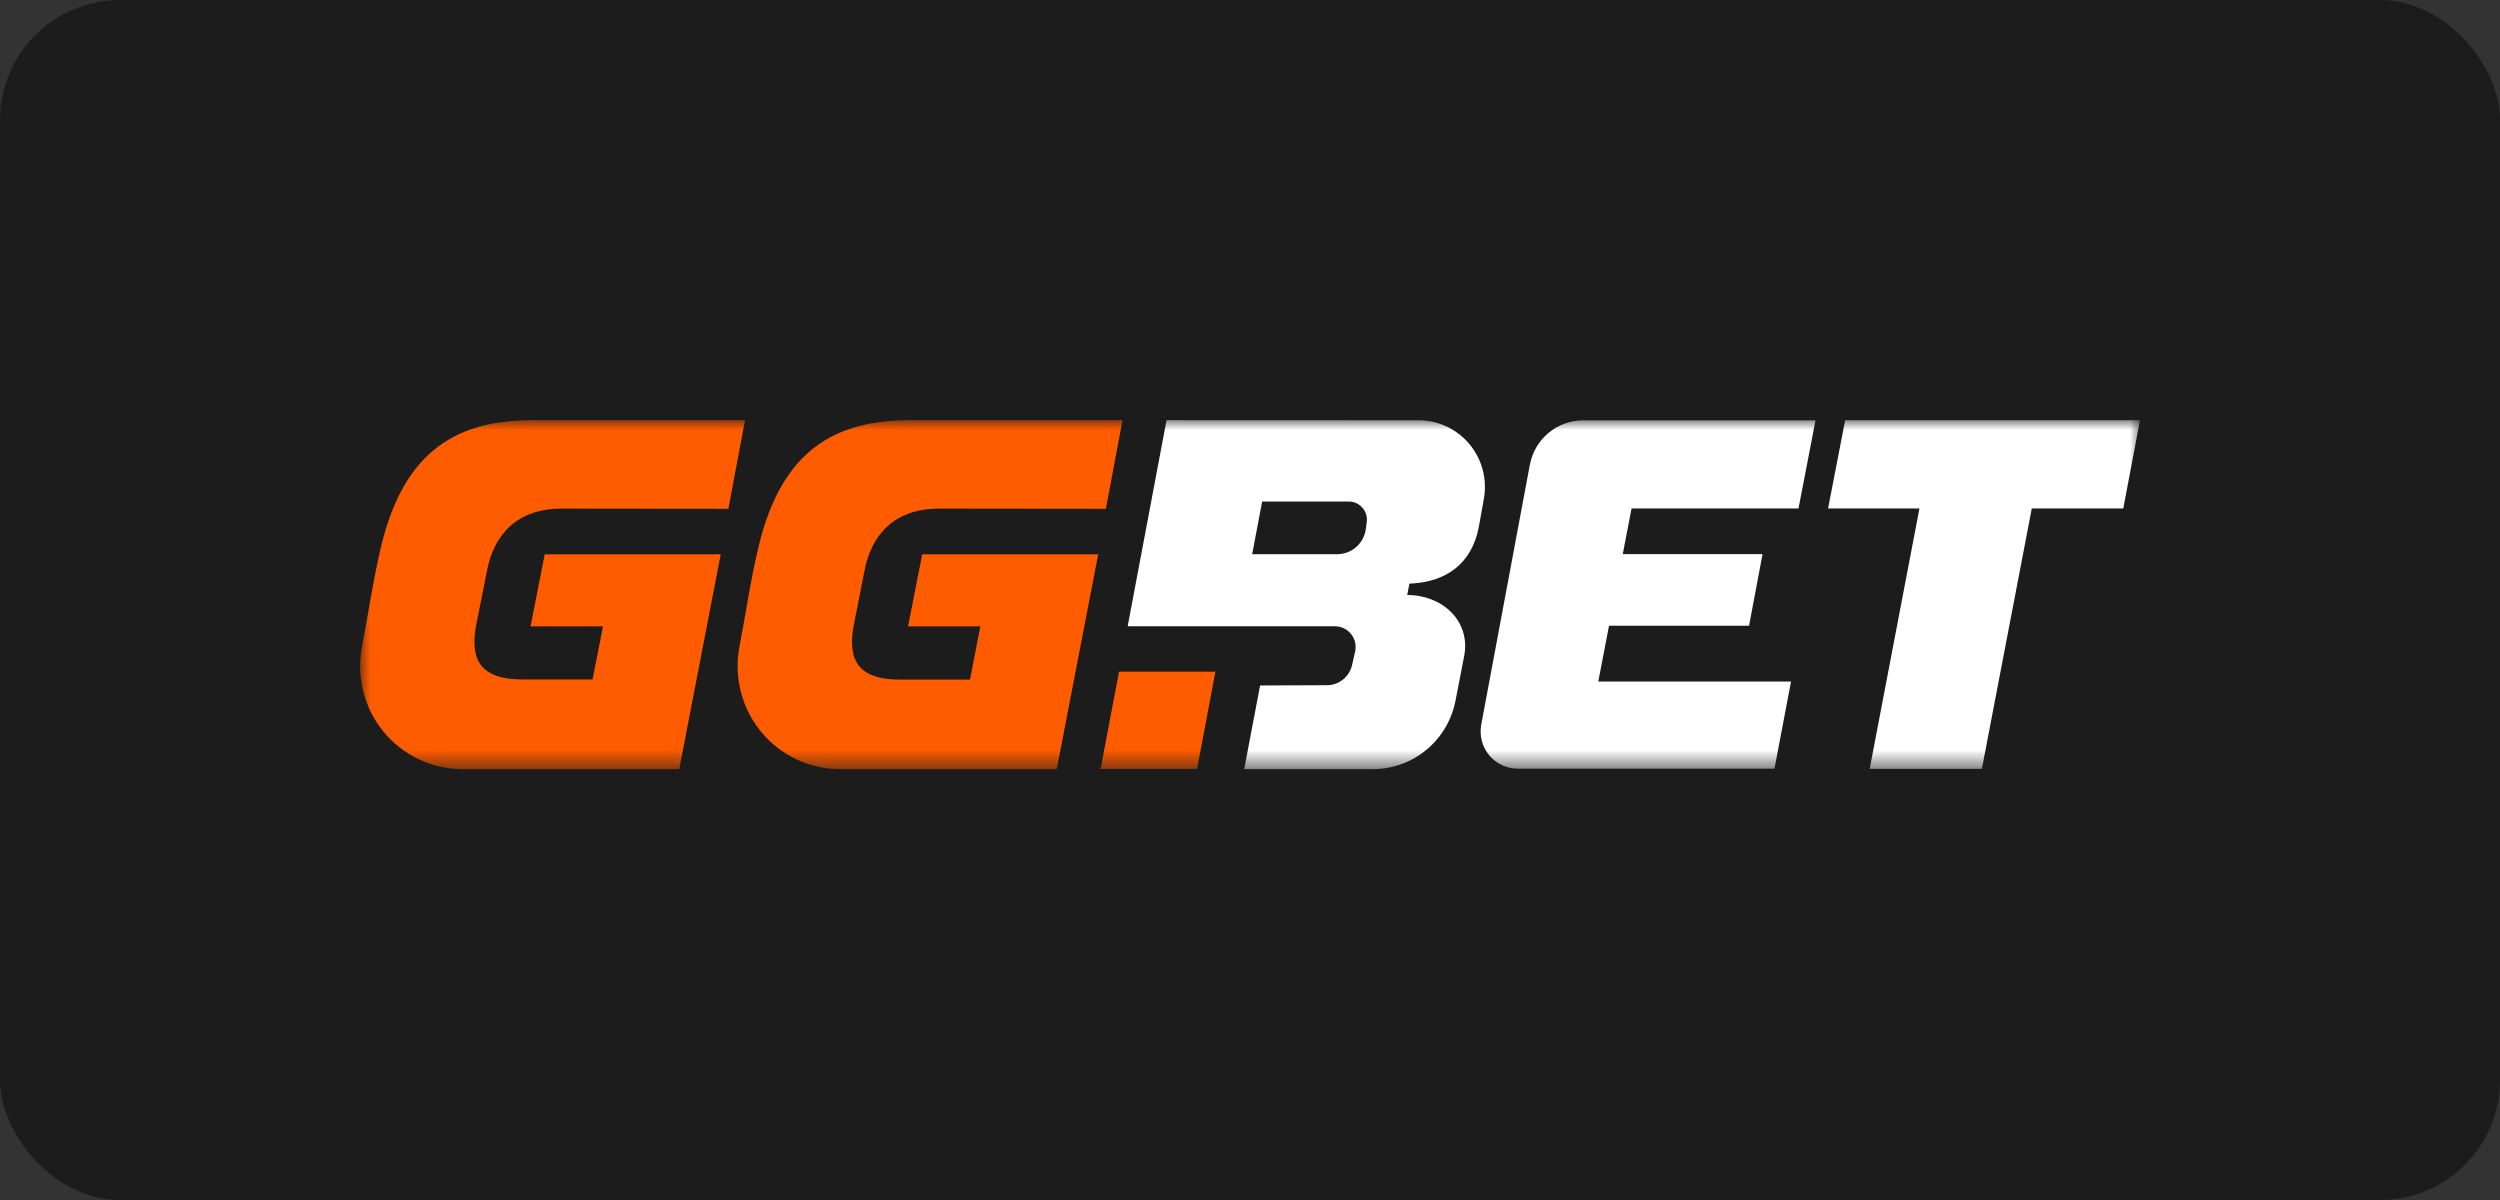 <svg width="125" height="60" viewBox="0 0 125 60" fill="none" xmlns="http://www.w3.org/2000/svg">
<rect x="0" y="0" width="125" height="60" fill="#333333" stroke="none"/>
<rect width="125" height="60" rx="6" fill="#1C1C1C"/>
<mask id="mask0_3512_66" style="mask-type:luminance" maskUnits="userSpaceOnUse" x="18" y="21" width="89" height="18">
<path d="M107 21H18V38.451H107V21Z" fill="white"/>
</mask>
<g mask="url(#mask0_3512_66)">
<path d="M55.951 33.585L55.03 38.451H59.852L60.771 33.585H55.951Z" fill="#FF5C00"/>
<path d="M58.327 21.008C58.327 21.008 57.266 26.659 56.384 31.313H66.748C66.9 31.313 67.051 31.346 67.189 31.412C67.326 31.477 67.448 31.572 67.545 31.691C67.642 31.809 67.712 31.947 67.75 32.095C67.788 32.244 67.792 32.399 67.763 32.549L67.613 33.209C67.556 33.504 67.399 33.771 67.169 33.963C66.938 34.155 66.648 34.26 66.348 34.26L63.005 34.273L62.21 38.457H68.632C69.613 38.46 70.564 38.118 71.321 37.49C72.078 36.863 72.593 35.99 72.777 35.021C72.917 34.29 73.071 33.529 73.209 32.803C73.542 31.059 72.127 29.75 70.36 29.75L70.471 29.182C72.303 29.117 73.591 28.18 73.938 26.36L74.187 24.974C74.279 24.492 74.263 23.996 74.143 23.521C74.022 23.047 73.799 22.604 73.488 22.226C73.178 21.848 72.789 21.543 72.348 21.334C71.907 21.124 71.426 21.015 70.938 21.013L58.327 21.008ZM68.332 26.161L68.28 26.529C68.216 26.861 68.04 27.161 67.781 27.376C67.522 27.592 67.195 27.71 66.859 27.71H62.608L63.107 25.076H67.441C67.574 25.076 67.706 25.106 67.827 25.163C67.947 25.22 68.054 25.303 68.139 25.406C68.224 25.51 68.285 25.631 68.318 25.76C68.351 25.89 68.355 26.026 68.331 26.157" fill="white"/>
<path d="M92.258 21.009L91.404 25.422H95.972L93.484 38.443H99.094L101.589 25.422H106.164L107 21.009H92.258Z" fill="white"/>
<path d="M43.227 28.53C43.564 26.731 44.734 25.43 46.952 25.43L55.294 25.439L56.127 21.008H45.515C41.816 21.008 39.108 22.449 37.938 27.29C37.546 28.911 37.286 30.699 36.973 32.332C36.831 33.073 36.853 33.838 37.037 34.57C37.221 35.303 37.564 35.986 38.04 36.57C38.516 37.155 39.114 37.627 39.792 37.953C40.47 38.28 41.211 38.452 41.963 38.459H52.837L54.91 27.718H46.11L45.403 31.316H49.017L48.501 33.979H44.974C42.596 33.979 42.426 32.654 42.696 31.216L43.227 28.53Z" fill="#FF5C00"/>
<path d="M24.352 28.53C24.691 26.731 25.859 25.43 28.077 25.43L36.419 25.439L37.252 21.008H26.64C22.941 21.008 20.233 22.449 19.063 27.29C18.673 28.911 18.411 30.699 18.098 32.332C17.956 33.073 17.977 33.838 18.162 34.57C18.346 35.303 18.689 35.986 19.165 36.57C19.641 37.155 20.239 37.627 20.917 37.953C21.595 38.28 22.336 38.452 23.088 38.459H33.962L36.035 27.718H27.235L26.528 31.316H30.152L29.628 33.972H26.095C23.717 33.972 23.547 32.646 23.817 31.209L24.352 28.53Z" fill="#FF5C00"/>
<path d="M76.494 23.229L74.063 36.227C74.013 36.496 74.022 36.773 74.09 37.038C74.158 37.303 74.284 37.55 74.457 37.761C74.631 37.971 74.849 38.141 75.096 38.257C75.342 38.373 75.611 38.434 75.883 38.434H88.723L89.552 34.078H79.914L80.451 31.286H87.453L88.127 27.706H81.138L81.578 25.424H89.925L90.776 21.017H79.158C78.526 21.017 77.914 21.238 77.427 21.644C76.941 22.049 76.611 22.613 76.494 23.237" fill="white"/>
</g>
</svg>
